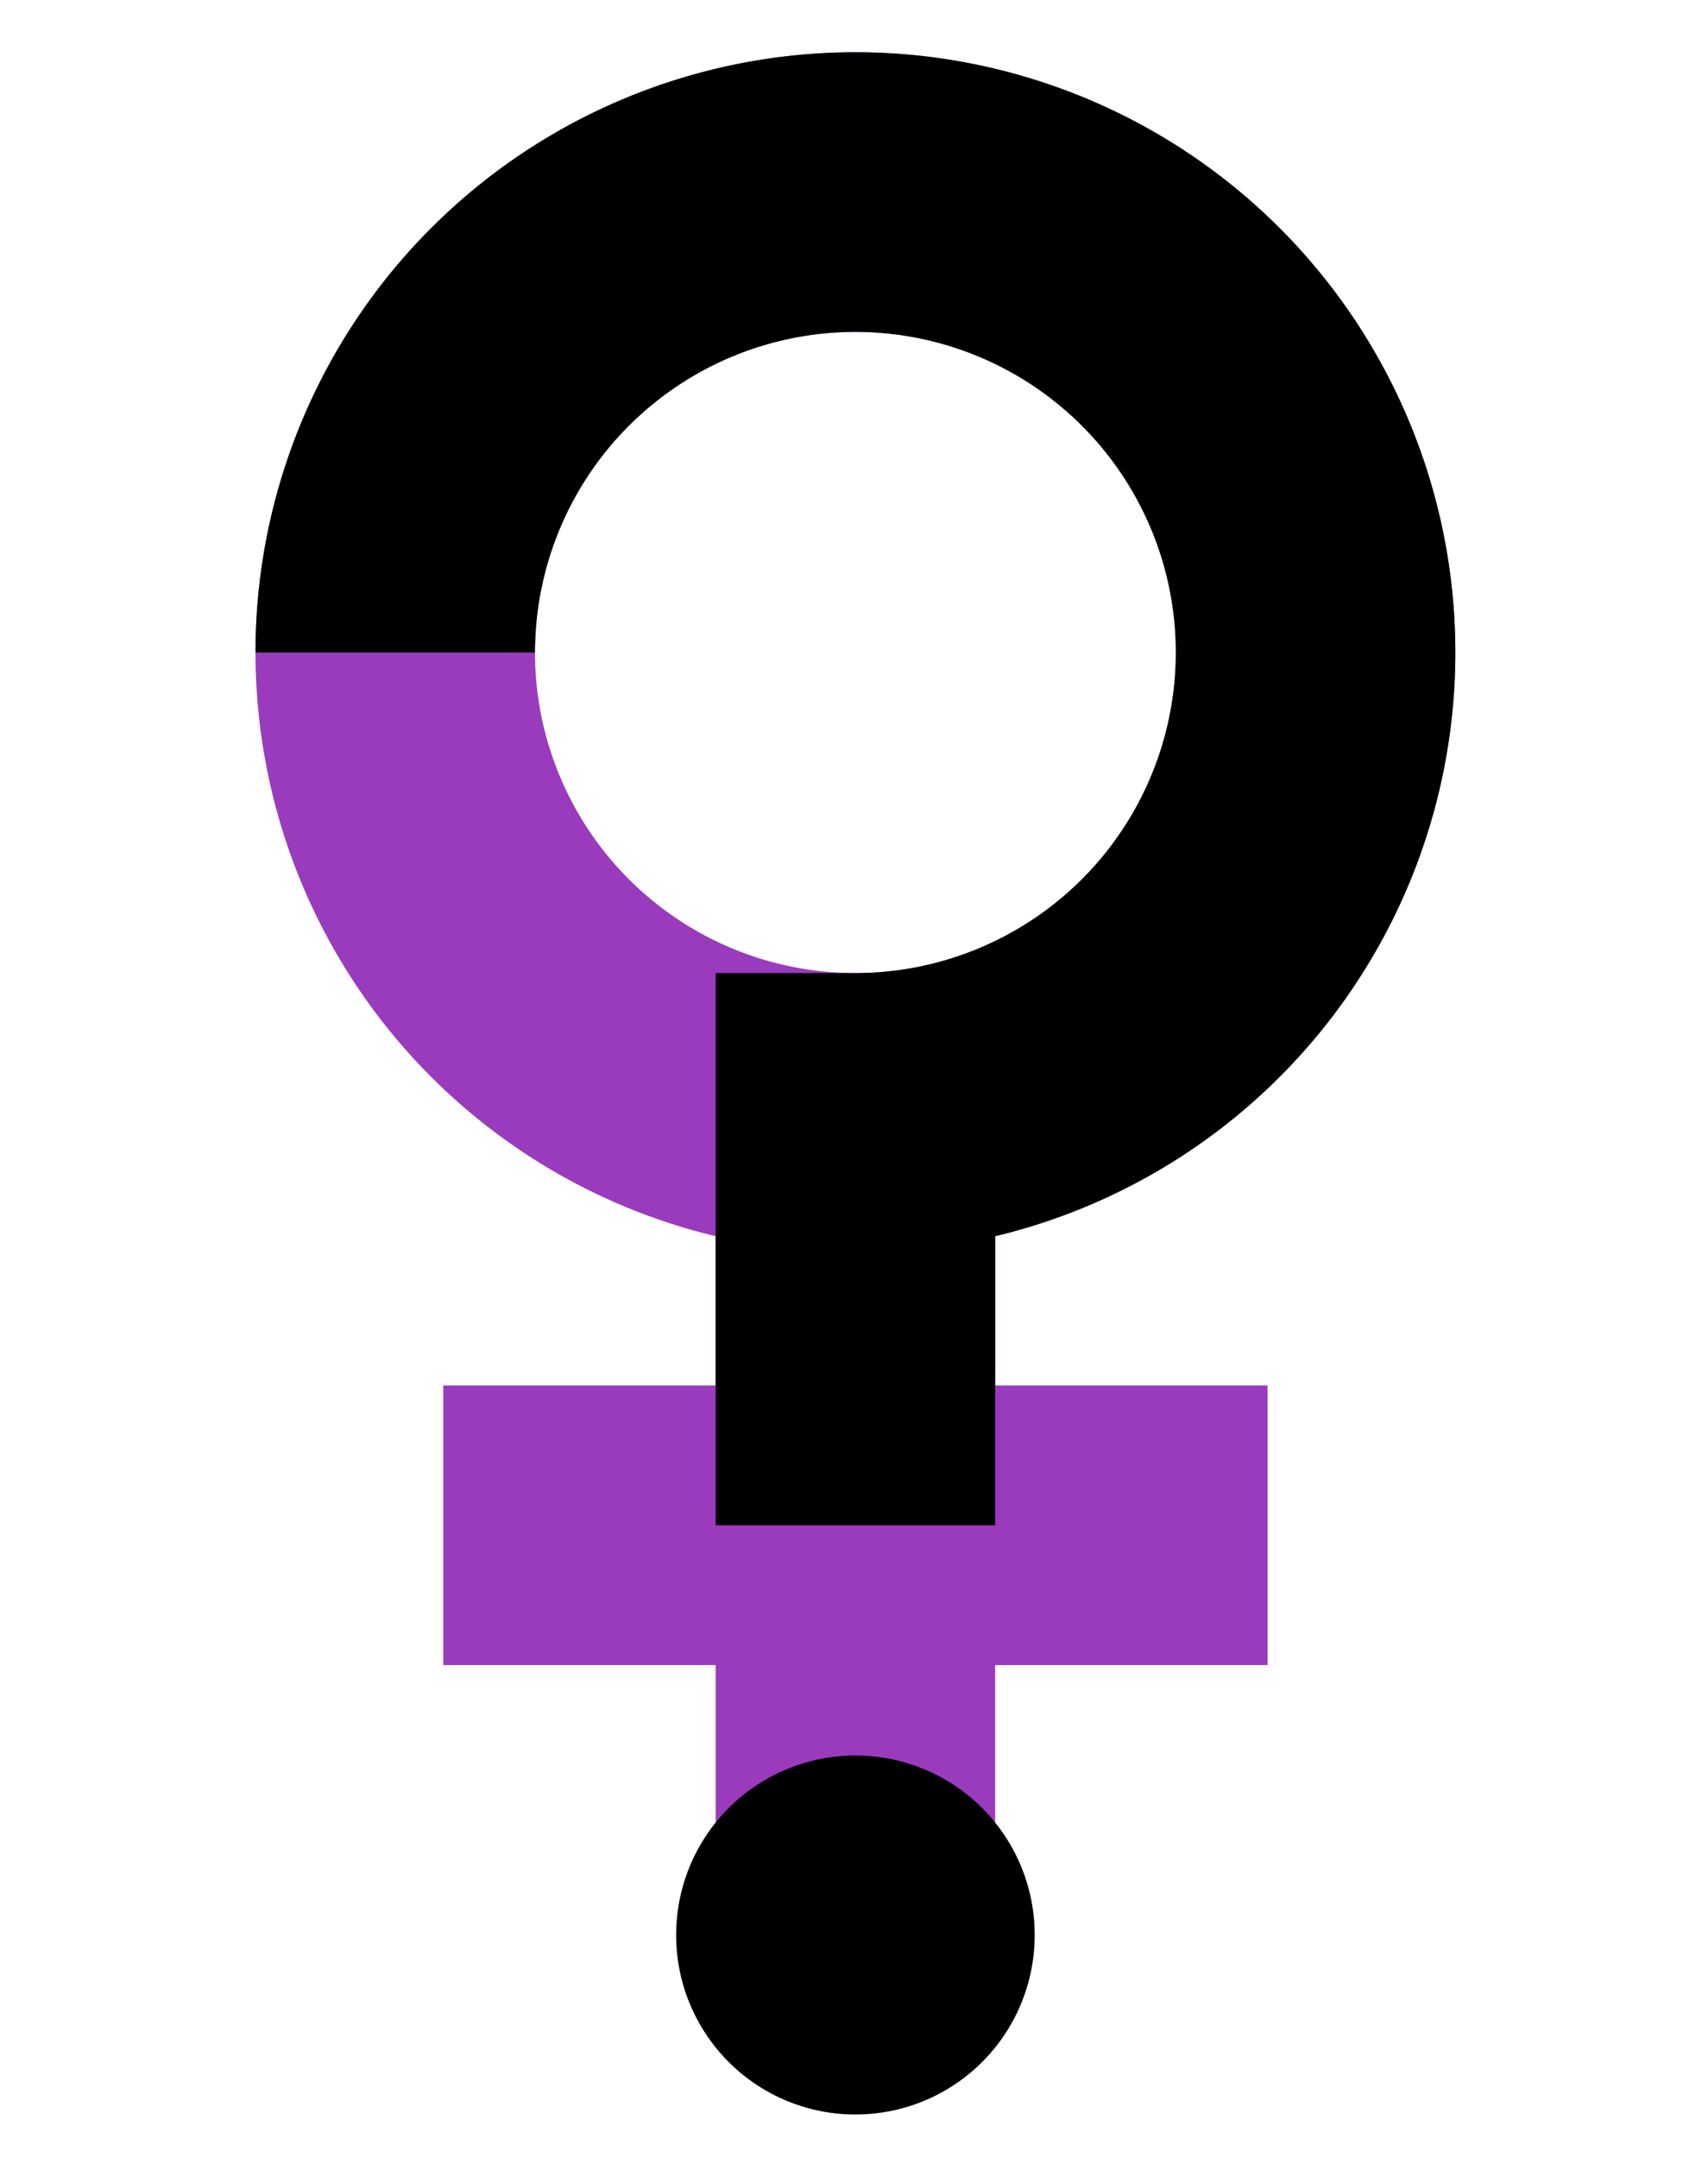 <?xml version="1.0" encoding="UTF-8"?>
<svg xmlns="http://www.w3.org/2000/svg" width="605" height="764">
<g  fill="none" stroke-width="99">
<path d="M303,394a163,163 0 0 0 0-326a163,163 0 0 0 0,326v292v-146h-146h292" stroke="#9a3bbd"/>
<path d="M140,231a163,163 0 0 1 326,0a163,163 0 0 1 -163,163v146" stroke="#000"/>
</g>
<path d="M303,685v.1" fill="none" stroke="#000" stroke-width="127" stroke-linecap="round"/>
</svg>

